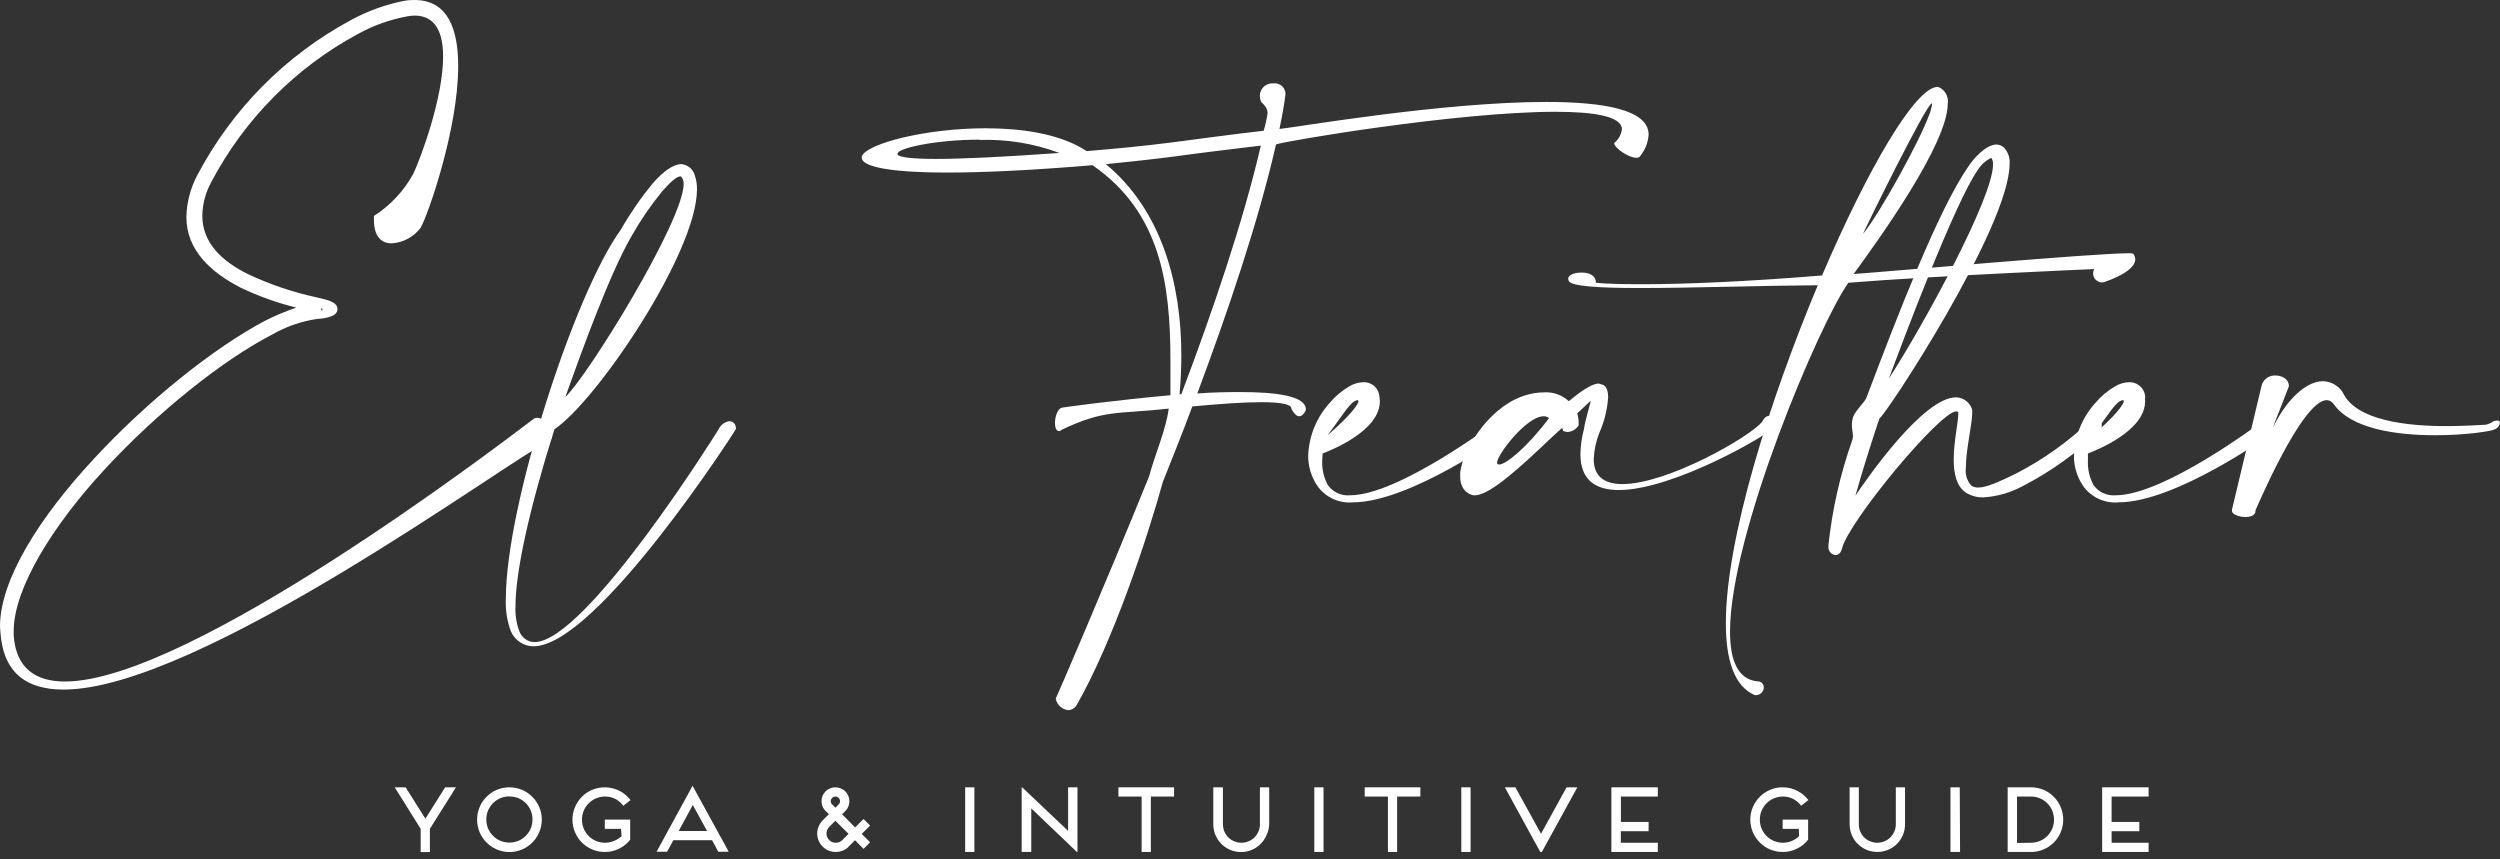 <svg width="323" height="111" viewBox="0 0 323 111" fill="none" xmlns="http://www.w3.org/2000/svg">
<rect x="0" y="0" width="323" height="111" fill="#333333" stroke="none"/>
<path d="M53.43 22.392C54.34 20.442 57.25 12.682 57.25 7.323C57.25 4.323 56.34 2.013 53.57 2.013C53.251 2.021 52.934 2.055 52.62 2.112C50.396 2.522 48.252 3.285 46.27 4.373C38.167 8.739 31.552 15.424 27.27 23.573C26.551 24.897 26.163 26.376 26.14 27.883C26.14 31.462 28.81 33.822 32.03 35.413C34.856 36.746 37.825 37.752 40.88 38.413C42.52 38.782 43.56 39.053 43.6 39.913C43.6 40.682 42.79 41.083 40.88 41.222C38.868 41.527 36.932 42.205 35.17 43.222C28.81 46.492 20.28 53.292 13.43 60.742C6.9 67.812 1.77 75.983 1.77 81.522V82.153C2.09 86.332 4.58 88.052 8.4 88.052C24.4 88.052 64.29 57.653 68.83 54.203C68.909 54.128 69.001 54.071 69.103 54.033C69.204 53.995 69.312 53.978 69.42 53.983C70.37 53.983 71.33 55.523 71.33 56.383C71.339 56.484 71.317 56.586 71.267 56.676C71.217 56.765 71.141 56.837 71.05 56.883C65.2 59.833 25.59 89.093 8.21 89.093C3.5 89.093 0.41 87.013 0.05 81.653C0.05 81.433 0 81.153 0 80.933C0 74.853 5.18 66.772 12 59.422C19 51.803 27.74 44.862 34.28 41.422C35.573 40.772 36.91 40.211 38.28 39.742C35.828 39.133 33.444 38.282 31.16 37.203C27.35 35.252 24.08 32.392 24.08 28.043C24.121 26.157 24.604 24.308 25.49 22.642C29.967 14.126 36.886 7.14 45.36 2.583C47.532 1.402 49.873 0.562 52.3 0.092C52.719 0.021 53.145 -0.009 53.57 0.003C57.84 0.003 59.2 3.723 59.2 8.533C59.2 16.602 55.34 27.683 54.34 29.442C53.898 30.022 53.338 30.5 52.696 30.845C52.055 31.19 51.347 31.394 50.62 31.442C49.35 31.442 48.31 30.672 48.31 28.363V27.902C50.457 26.53 52.219 24.634 53.43 22.392ZM41.59 39.852C41.566 39.85 41.541 39.853 41.519 39.861C41.496 39.87 41.476 39.884 41.46 39.903C41.55 40.083 41.59 40.172 41.64 40.172V40.042C41.64 39.903 41.64 39.852 41.59 39.852Z" fill="white"/>
<path d="M66.6 78.373C66.547 79.456 66.718 80.538 67.1 81.552C67.245 81.957 67.509 82.308 67.857 82.559C68.205 82.811 68.621 82.951 69.05 82.963C75.72 82.963 92.83 55.513 92.87 55.422C92.997 55.157 93.188 54.927 93.425 54.752C93.662 54.578 93.939 54.465 94.23 54.422C94.73 54.422 95.09 54.792 95.09 55.422C95.09 55.513 77.09 83.502 68.92 83.502C68.296 83.498 67.688 83.31 67.169 82.964C66.65 82.617 66.244 82.127 66 81.552C65.496 80.188 65.278 78.735 65.36 77.282C65.36 65.392 74.16 37.992 80.2 29.692C81.404 27.579 82.786 25.572 84.33 23.692C85.73 22.102 87 21.203 88.05 21.203C88.456 21.245 88.839 21.41 89.148 21.676C89.458 21.943 89.678 22.297 89.78 22.692C89.971 23.263 90.062 23.861 90.05 24.462C90.05 32.633 77.12 51.782 71.63 55.462C68.28 66.132 66.6 73.972 66.6 78.373ZM88.33 23.753C88.332 23.565 88.302 23.379 88.24 23.203C88.11 22.933 88.02 22.793 87.93 22.793H87.88C87.43 22.793 86.61 23.523 85.57 24.703C84.09 26.505 82.768 28.432 81.62 30.462C78.81 35.273 75.18 45.303 73.04 51.292C75.86 48.703 88.33 28.552 88.33 23.753Z" fill="white"/>
<path d="M148.46 61.553C149.27 58.553 150.64 55.553 151 52.792C144.37 53.523 142.7 52.883 137.2 55.513C137.15 55.57 137.089 55.616 137.02 55.647C136.951 55.678 136.876 55.693 136.8 55.693C136.48 55.693 136.3 55.203 136.3 54.693C136.3 53.873 136.62 52.883 137.12 52.693C137.12 52.642 144.24 51.693 151.22 51.062C151.22 49.562 151.22 48.062 151.22 46.612C151.22 36.672 149.95 27.422 141.15 21.343C133.07 22.023 126.95 22.293 122.41 22.293C114.41 22.293 111.34 21.433 111.34 20.383C111.34 20.383 111.34 20.253 111.34 20.203C111.93 18.573 119.56 16.573 127.34 16.573C131.92 16.573 136.55 17.253 139.81 19.163C140.04 19.302 140.22 19.433 140.4 19.523C144.21 19.212 147.98 18.843 151.47 18.392C154.96 17.942 158.91 17.392 163.27 16.892C163.491 16.149 163.658 15.39 163.77 14.623C163.77 14.172 163.59 13.762 162.91 13.133C162.824 12.881 162.777 12.618 162.77 12.352C162.775 12.13 162.825 11.911 162.918 11.708C163.011 11.506 163.145 11.325 163.311 11.177C163.477 11.029 163.672 10.916 163.883 10.847C164.095 10.777 164.318 10.752 164.54 10.773C164.906 10.73 165.274 10.835 165.562 11.064C165.851 11.293 166.037 11.627 166.08 11.992V12.223C165.9 13.672 165.63 15.123 165.31 16.663C167.49 16.442 186.41 13.172 199.75 13.172C207.24 13.172 213 14.172 213 17.392C212.937 18.407 212.555 19.377 211.91 20.163C211.82 20.343 211.64 20.383 211.41 20.383C210.41 20.383 208.55 19.113 208.55 18.483C209.097 18.042 209.455 17.409 209.55 16.712C209.55 15.033 206.01 14.443 200.97 14.443C188.27 14.443 165.86 18.253 164.86 18.663C162.63 28.462 158.73 40.032 154.69 50.833C156.6 50.693 158.51 50.653 160.23 50.653C165.04 50.653 168.71 51.193 168.71 52.873V53.013C168.44 53.553 168.17 53.782 167.85 53.782C167.53 53.782 167.17 53.422 166.85 52.833V52.782C166.85 52.193 165.31 51.962 162.95 51.962C160.59 51.962 157.41 52.193 154.05 52.513C152.78 55.913 151.47 59.182 150.24 62.263C148.24 69.522 143.8 82.912 139.04 91.213C138.921 91.38 138.763 91.516 138.58 91.61C138.398 91.704 138.195 91.753 137.99 91.752C137.601 91.704 137.238 91.534 136.952 91.266C136.667 90.999 136.473 90.647 136.4 90.263C136.48 90.172 143.1 74.793 148.46 61.553ZM126.54 18.043C120.96 18.043 115.97 19.133 115.97 19.852C115.959 19.874 115.954 19.898 115.954 19.922C115.954 19.947 115.959 19.971 115.97 19.992C116.24 20.302 117.74 20.532 120.87 20.532C124.18 20.532 129.35 20.302 136.87 19.762C133.57 18.53 130.06 17.959 126.54 18.082V18.043ZM162.89 18.812C158.8 19.312 154.99 19.762 151.77 20.212C148.96 20.582 145.96 20.892 142.88 21.212C150.14 27.212 152.63 36.773 152.63 45.932C152.63 47.612 152.54 49.292 152.4 50.932H152.63C156.67 40.222 160.62 28.652 162.89 18.852V18.812Z" fill="white"/>
<path d="M178.28 51.833C178.28 55.642 172.15 58.093 170.88 58.593C170.88 58.873 170.83 59.182 170.83 59.502C170.783 60.609 171.035 61.708 171.56 62.682C171.883 63.129 172.316 63.485 172.817 63.715C173.319 63.944 173.871 64.04 174.42 63.992C180.68 63.992 193.2 54.562 193.25 54.513C193.404 54.392 193.595 54.328 193.79 54.333C194.076 54.343 194.347 54.461 194.55 54.663C194.752 54.865 194.87 55.137 194.88 55.422C194.871 55.548 194.834 55.669 194.772 55.778C194.709 55.887 194.623 55.981 194.52 56.053C194.43 56.102 182.22 64.903 174.78 64.903C173.897 64.979 173.009 64.822 172.206 64.448C171.402 64.075 170.711 63.497 170.2 62.773C169.404 61.593 168.992 60.196 169.02 58.773C169.137 56.282 170.116 53.91 171.79 52.062C172.504 51.205 173.364 50.481 174.33 49.922C174.875 49.586 175.5 49.399 176.14 49.383C176.669 49.358 177.186 49.544 177.578 49.901C177.97 50.257 178.204 50.754 178.23 51.282C178.23 51.553 178.28 51.653 178.28 51.833ZM175.51 51.833C175.51 51.742 175.46 51.703 175.37 51.703C174.46 51.833 173.6 53.513 171.52 56.233C174.42 53.742 175.51 52.242 175.51 51.833Z" fill="white"/>
<path d="M200.19 56.782C196.61 60.182 192.52 63.992 190.57 63.992C190.497 63.988 190.423 63.988 190.35 63.992C189.882 63.898 189.464 63.639 189.17 63.263C188.814 62.796 188.637 62.218 188.67 61.633C188.65 61.406 188.65 61.179 188.67 60.953C188.803 60.067 189.08 59.209 189.49 58.413C190.81 55.502 193.62 52.102 197.11 51.062C197.903 50.816 198.729 50.692 199.56 50.693C200.131 50.664 200.703 50.751 201.24 50.946C201.778 51.142 202.271 51.443 202.69 51.833C204.05 50.693 205.64 49.562 206.5 49.562C206.629 49.563 206.756 49.593 206.87 49.653C207.46 49.742 207.77 50.333 207.77 51.333C207.666 52.914 207.284 54.464 206.64 55.913C206.204 56.996 205.957 58.146 205.91 59.312C205.91 61.672 207.41 62.542 209.64 62.542C215.4 62.542 226.11 56.462 227.69 54.462C227.97 53.913 228.28 53.733 228.56 53.733C228.84 53.733 229.24 54.102 229.24 54.602C229.232 54.902 229.119 55.189 228.92 55.413C228.37 56.182 216.21 63.312 209.14 63.312C206.23 63.312 204.19 62.083 204.19 58.682C204.211 57.595 204.362 56.514 204.64 55.462C204.92 53.733 205.51 52.153 205.51 51.782C205.51 51.782 204.83 52.413 203.78 53.413C203.912 53.853 203.973 54.312 203.96 54.773V54.953C203.808 55.204 203.595 55.414 203.343 55.564C203.09 55.714 202.804 55.799 202.51 55.812C202.322 55.812 202.137 55.768 201.97 55.682L201.83 55.273C201.24 55.833 201 56.053 200.19 56.782ZM199.42 53.782C197.24 53.782 193.42 58.733 193.42 59.782C193.42 59.922 193.51 60.013 193.7 60.013C194.56 60.013 197.28 57.833 200.14 54.013C199.935 53.853 199.68 53.772 199.42 53.782Z" fill="white"/>
<path d="M212.22 36.722C217.53 36.722 225.29 36.412 235.41 35.592C241.31 21.802 247.48 11.232 250.33 11.232H250.42C250.841 11.401 251.191 11.708 251.415 12.102C251.638 12.496 251.721 12.955 251.65 13.402C251.65 18.582 242.76 30.922 239.49 35.402C243.49 35.132 270.43 32.722 274.97 32.722C275.185 32.703 275.401 32.72 275.61 32.772C275.769 32.98 275.863 33.231 275.88 33.492C275.88 35.132 272.11 36.352 272.11 36.352C271.943 36.441 271.758 36.489 271.57 36.492C271.263 36.485 270.972 36.356 270.758 36.136C270.545 35.915 270.427 35.619 270.43 35.312C270.434 35.121 270.482 34.933 270.57 34.762C270.57 34.762 249.34 35.672 238.81 36.532C235.13 41.662 223.52 68.932 223.52 81.592C223.52 85.312 224.52 87.802 227.1 88.032C227.202 88.03 227.304 88.048 227.399 88.085C227.495 88.123 227.581 88.179 227.654 88.251C227.727 88.323 227.784 88.409 227.823 88.504C227.862 88.599 227.881 88.7 227.88 88.802C227.881 89.053 227.788 89.294 227.62 89.48C227.451 89.665 227.219 89.78 226.97 89.802C226.881 89.822 226.789 89.822 226.7 89.802C224.06 88.662 222.98 85.262 222.98 80.502C222.98 69.702 228.6 51.782 234.86 36.852C227.51 36.902 218.53 37.212 211.86 37.212C206.69 37.212 202.97 36.992 202.7 36.312C202.649 36.227 202.618 36.131 202.61 36.032C202.61 35.442 203.61 35.222 204.2 35.222H204.47C205.15 35.222 206.19 35.492 206.19 36.532C207.64 36.682 209.68 36.722 212.22 36.722ZM249.22 14.952C249.406 14.467 249.543 13.965 249.63 13.452C249.625 13.417 249.607 13.385 249.58 13.362C248.9 13.362 240.83 29.832 240.69 30.242C242.94 27.472 248.07 18.122 249.2 14.952H249.22Z" fill="white"/>
<path d="M259.64 21.163C259.64 29.372 243.39 54.013 242.85 54.013L242.62 54.653C241.49 58.093 240.62 60.862 239.72 64.043C240.99 62.133 248.43 51.333 252.72 51.333C253.148 51.345 253.564 51.48 253.918 51.721C254.273 51.962 254.551 52.299 254.72 52.693C254.803 52.895 254.834 53.115 254.81 53.333C254.81 54.833 253.99 58.093 253.99 60.413C253.929 60.835 253.963 61.267 254.089 61.675C254.215 62.083 254.431 62.458 254.72 62.773C254.981 62.923 255.279 62.999 255.58 62.992C256.76 62.992 258.58 62.093 260.48 61.182C263.992 59.362 267.231 57.056 270.1 54.333C270.174 54.248 270.264 54.181 270.366 54.134C270.468 54.088 270.578 54.063 270.69 54.062C270.922 54.073 271.14 54.172 271.301 54.34C271.461 54.508 271.55 54.731 271.55 54.962C271.56 55.21 271.478 55.452 271.32 55.642C268.352 58.504 264.983 60.92 261.32 62.812C259.749 63.661 258.012 64.156 256.23 64.263C255.431 64.277 254.646 64.058 253.97 63.633C252.74 62.773 252.42 61.133 252.42 59.362C252.42 57.053 253.01 54.562 253.01 53.472V53.282C253.01 53.193 252.88 53.153 252.74 53.153C250.65 53.153 238.9 67.302 237.99 70.843C237.86 71.433 237.5 71.713 237.18 71.713C236.924 71.7 236.682 71.589 236.505 71.403C236.328 71.216 236.23 70.969 236.23 70.713V70.483C236.718 65.841 237.752 61.272 239.31 56.873C239.364 56.711 239.394 56.543 239.4 56.373C239.4 55.922 239.26 55.422 239.26 54.873C239.263 54.551 239.31 54.231 239.4 53.922C239.67 53.102 240.9 51.972 241.13 51.422C245.13 40.812 250.47 27.012 254.33 21.483C254.92 20.573 256.55 18.672 257.96 18.672C258.34 18.685 258.699 18.846 258.96 19.122C259.206 19.398 259.393 19.722 259.51 20.072C259.627 20.423 259.671 20.794 259.64 21.163ZM257.5 21.253C257.52 20.95 257.443 20.649 257.28 20.392C256.568 20.73 255.968 21.264 255.55 21.933C252.55 26.152 245.71 44.443 244.03 48.932C248.61 41.852 257.5 25.552 257.5 21.253Z" fill="white"/>
<path d="M277.15 51.833C277.15 55.642 271.03 58.093 269.76 58.593C269.76 58.873 269.76 59.182 269.76 59.502C269.708 60.609 269.96 61.709 270.49 62.682C270.813 63.129 271.246 63.485 271.747 63.715C272.249 63.944 272.801 64.04 273.35 63.992C279.61 63.992 292.13 54.562 292.18 54.513C292.334 54.392 292.525 54.328 292.72 54.333C293.006 54.342 293.277 54.461 293.48 54.663C293.682 54.865 293.8 55.137 293.81 55.422C293.799 55.547 293.761 55.668 293.699 55.777C293.637 55.886 293.552 55.98 293.45 56.053C293.36 56.102 281.15 64.903 273.71 64.903C272.827 64.979 271.939 64.822 271.136 64.448C270.332 64.075 269.641 63.497 269.13 62.773C268.334 61.593 267.922 60.196 267.95 58.773C268.067 56.282 269.046 53.91 270.72 52.062C271.434 51.205 272.294 50.481 273.26 49.922C273.805 49.586 274.43 49.399 275.07 49.383C275.383 49.37 275.695 49.432 275.98 49.562C276.316 49.713 276.604 49.953 276.812 50.257C277.02 50.56 277.141 50.915 277.16 51.282C277.11 51.553 277.15 51.653 277.15 51.833ZM274.39 51.833C274.39 51.742 274.39 51.703 274.25 51.703C273.34 51.833 272.48 53.513 270.39 56.233C273.3 53.742 274.39 52.242 274.39 51.833Z" fill="white"/>
<path d="M293.58 55.422C295.35 51.653 297.94 49.252 300.12 49.252C300.625 49.265 301.119 49.399 301.561 49.643C302.003 49.886 302.38 50.233 302.66 50.653C304.33 54.373 311.05 55.053 316.09 55.053C318.31 55.053 320.21 54.922 321.17 54.873C321.53 54.79 321.87 54.637 322.17 54.422C322.316 54.377 322.467 54.347 322.62 54.333C322.9 54.333 322.99 54.462 322.99 54.602C322.973 54.796 322.899 54.981 322.778 55.134C322.658 55.287 322.495 55.401 322.31 55.462C322.08 55.693 318.63 56.233 314.59 56.233C309.65 56.233 303.8 55.422 301.53 52.233C301.431 52.078 301.297 51.949 301.139 51.855C300.981 51.761 300.803 51.705 300.62 51.693C297.4 51.693 291.45 65.892 291.41 65.933V66.022C291.41 66.573 290.77 66.802 290.09 66.802C289.41 66.802 288.37 66.483 288.37 66.022C288.37 65.933 288.37 65.892 288.37 65.843L292.23 49.693C292.359 49.331 292.6 49.022 292.919 48.809C293.238 48.596 293.617 48.492 294 48.513C294.86 48.513 295.72 49.013 295.72 49.833V49.922L293.58 55.422Z" fill="white"/>
<path d="M58.91 101.723L55.54 107.083V110.083H54.35V107.083L51 101.723H52.41L54.96 105.773L57.51 101.723H58.91Z" fill="white"/>
<path d="M70 105.892C70.004 106.453 69.891 107.008 69.67 107.522C69.406 108.156 68.989 108.714 68.457 109.148C67.925 109.582 67.294 109.878 66.621 110.009C65.947 110.141 65.251 110.104 64.595 109.902C63.939 109.701 63.343 109.34 62.86 108.852C62.079 108.067 61.641 107.005 61.641 105.897C61.641 104.79 62.079 103.728 62.86 102.942C63.242 102.56 63.693 102.255 64.19 102.042C65.231 101.616 66.399 101.616 67.44 102.042C68.442 102.471 69.241 103.27 69.67 104.272C69.892 104.784 70.004 105.335 70 105.892ZM65.82 102.892C65.419 102.891 65.021 102.97 64.65 103.122C63.934 103.426 63.364 103.996 63.06 104.712C62.754 105.459 62.754 106.296 63.06 107.042C63.364 107.759 63.934 108.329 64.65 108.632C65.021 108.785 65.419 108.864 65.82 108.862C66.218 108.864 66.612 108.785 66.98 108.632C67.696 108.329 68.266 107.759 68.57 107.042C68.876 106.296 68.876 105.459 68.57 104.712C68.266 103.996 67.696 103.426 66.98 103.122C66.599 102.971 66.19 102.9 65.78 102.912L65.82 102.892Z" fill="white"/>
<path d="M80.23 107.093H78.14V105.893H81.42V108.493C81.039 108.978 80.554 109.371 80 109.643C79.424 109.934 78.786 110.081 78.14 110.073C77.318 110.077 76.513 109.836 75.828 109.382C75.142 108.928 74.607 108.281 74.29 107.523C74.073 107.008 73.96 106.456 73.96 105.898C73.96 105.339 74.073 104.787 74.29 104.273C74.711 103.268 75.508 102.468 76.51 102.043C77.072 101.811 77.677 101.703 78.284 101.726C78.891 101.748 79.487 101.9 80.03 102.173C80.594 102.459 81.086 102.869 81.47 103.373L80.53 104.103C80.26 103.747 79.92 103.451 79.53 103.233C79.112 103.019 78.649 102.909 78.18 102.913C77.779 102.911 77.381 102.99 77.01 103.143C76.294 103.446 75.724 104.016 75.42 104.733C75.114 105.479 75.114 106.316 75.42 107.063C75.722 107.777 76.288 108.347 77 108.653C77.371 108.805 77.769 108.884 78.17 108.883C78.562 108.884 78.949 108.805 79.31 108.653C79.68 108.512 80.02 108.302 80.31 108.033L80.23 107.093Z" fill="white"/>
<path d="M92 108.552H87L86.19 110.042H84.83L89.48 101.522L94.15 110.042H92.8L92 108.552ZM91.35 107.362L89.51 104.002L87.69 107.362H91.35Z" fill="white"/>
<path d="M109.66 109.372C109.441 109.608 109.171 109.789 108.87 109.902C108.587 110.017 108.285 110.075 107.98 110.072C107.672 110.074 107.366 110.017 107.08 109.902C106.779 109.785 106.506 109.604 106.28 109.372C105.947 109.043 105.72 108.621 105.627 108.162C105.534 107.702 105.581 107.226 105.76 106.792C105.879 106.497 106.056 106.229 106.28 106.002L107.09 105.192L106.67 104.772C106.496 104.607 106.359 104.406 106.27 104.182C106.183 103.97 106.139 103.742 106.14 103.512C106.139 103.283 106.184 103.055 106.27 102.842C106.359 102.616 106.496 102.412 106.67 102.242C106.836 102.071 107.037 101.938 107.26 101.852C107.693 101.679 108.177 101.679 108.61 101.852C108.837 101.94 109.043 102.075 109.216 102.247C109.388 102.419 109.522 102.625 109.61 102.852C109.696 103.065 109.741 103.293 109.74 103.522C109.741 103.752 109.697 103.98 109.61 104.192C109.521 104.413 109.388 104.614 109.22 104.782L108.8 105.202L110.48 106.902L111.57 105.812L112.42 106.662L111.33 107.742L112.42 108.822L111.57 109.672L110.46 108.552L109.66 109.372ZM107.93 106.042L107.13 106.842C107.012 106.953 106.923 107.09 106.87 107.242C106.811 107.385 106.78 107.538 106.78 107.692C106.78 107.844 106.811 107.993 106.87 108.132C106.923 108.285 107.012 108.422 107.13 108.532C107.243 108.649 107.379 108.741 107.53 108.802C107.821 108.909 108.139 108.909 108.43 108.802C108.579 108.739 108.715 108.647 108.83 108.532L109.63 107.732L107.93 106.042ZM108.36 103.922C108.414 103.869 108.457 103.805 108.487 103.735C108.516 103.664 108.531 103.589 108.53 103.512C108.532 103.435 108.518 103.357 108.489 103.285C108.459 103.213 108.416 103.147 108.36 103.092C108.305 103.034 108.238 102.988 108.164 102.957C108.09 102.926 108.01 102.911 107.93 102.912C107.772 102.917 107.623 102.982 107.511 103.094C107.4 103.205 107.335 103.355 107.33 103.512C107.329 103.59 107.344 103.666 107.375 103.737C107.407 103.808 107.452 103.871 107.51 103.922L107.93 104.352L108.36 103.922Z" fill="white"/>
<path d="M125.89 110.073H124.7V101.723H125.89V110.073Z" fill="white"/>
<path d="M139.21 101.723V110.073H139.13L133.24 104.443V110.073H132V101.723H132.06L138 107.353V101.723H139.21Z" fill="white"/>
<path d="M151.69 101.723V102.913H148.69V110.073H147.5V102.913H144.5V101.723H151.69Z" fill="white"/>
<path d="M163.64 107.893C163.319 108.655 162.744 109.284 162.012 109.67C161.28 110.057 160.437 110.178 159.626 110.013C158.815 109.848 158.086 109.407 157.564 108.765C157.041 108.123 156.757 107.32 156.76 106.493V101.723H158V106.493C158 106.815 158.065 107.135 158.19 107.433C158.308 107.717 158.481 107.976 158.7 108.193C158.918 108.407 159.176 108.577 159.46 108.693C159.754 108.818 160.07 108.883 160.39 108.883C160.71 108.883 161.026 108.818 161.32 108.693C161.602 108.575 161.86 108.405 162.08 108.193C162.292 107.97 162.465 107.713 162.59 107.433C162.72 107.136 162.785 106.816 162.78 106.493V101.723H163.98V106.493C163.966 106.978 163.85 107.455 163.64 107.893Z" fill="white"/>
<path d="M171 110.073H169.81V101.723H171V110.073Z" fill="white"/>
<path d="M183.51 101.723V102.913H180.51V110.073H179.32V102.913H176.32V101.723H183.51Z" fill="white"/>
<path d="M190 110.073H188.8V101.723H190V110.073Z" fill="white"/>
<path d="M203.79 101.723L199.21 110.073H199L194.43 101.723H195.79L199.1 107.723L202.4 101.723H203.79Z" fill="white"/>
<path d="M209.42 102.913V106.193H213V107.393H209.41V108.883H214.19V110.073H208.19V101.723H214.19V102.913H209.42Z" fill="white"/>
<path d="M232.41 107.092H230.32V105.892H233.61V108.492C233.223 108.976 232.735 109.368 232.18 109.642C231.604 109.934 230.966 110.081 230.32 110.072C229.764 110.074 229.214 109.965 228.7 109.752C228.202 109.543 227.75 109.237 227.37 108.852C226.988 108.471 226.682 108.019 226.47 107.522C226.252 107.008 226.14 106.456 226.14 105.897C226.14 105.339 226.252 104.787 226.47 104.272C226.682 103.776 226.988 103.324 227.37 102.943C227.75 102.558 228.202 102.252 228.7 102.042C229.212 101.824 229.764 101.715 230.32 101.723C230.977 101.715 231.627 101.869 232.21 102.172C232.774 102.459 233.266 102.869 233.65 103.372L232.71 104.102C232.441 103.746 232.1 103.45 231.71 103.232C231.289 103.018 230.823 102.908 230.35 102.912C229.56 102.913 228.801 103.226 228.24 103.782C227.968 104.055 227.75 104.378 227.6 104.732C227.294 105.479 227.294 106.316 227.6 107.062C227.75 107.417 227.968 107.74 228.24 108.012C228.801 108.569 229.56 108.882 230.35 108.882C230.745 108.882 231.136 108.804 231.5 108.652C231.85 108.507 232.169 108.297 232.44 108.032L232.41 107.092Z" fill="white"/>
<path d="M245.85 107.893C245.672 108.318 245.414 108.705 245.09 109.033C244.763 109.357 244.376 109.615 243.95 109.793C243.506 109.977 243.031 110.073 242.55 110.073C242.069 110.073 241.594 109.977 241.15 109.793C240.502 109.519 239.949 109.059 239.561 108.472C239.173 107.885 238.968 107.196 238.97 106.493V101.723H240.16V106.493C240.155 106.816 240.22 107.136 240.35 107.433C240.463 107.717 240.633 107.976 240.85 108.193C241.067 108.409 241.325 108.579 241.61 108.693C241.906 108.818 242.224 108.882 242.545 108.882C242.866 108.882 243.184 108.818 243.48 108.693C243.761 108.577 244.016 108.407 244.23 108.193C244.449 107.973 244.625 107.716 244.75 107.433C244.875 107.135 244.94 106.815 244.94 106.493V101.723H246.13V106.493C246.135 106.974 246.039 107.45 245.85 107.893Z" fill="white"/>
<path d="M253.24 110.073H252V101.723H253.2L253.24 110.073Z" fill="white"/>
<path d="M259.39 110.072V101.722H262.39C262.95 101.715 263.505 101.824 264.02 102.042C265.022 102.468 265.819 103.268 266.24 104.272C266.458 104.787 266.57 105.339 266.57 105.897C266.57 106.456 266.458 107.008 266.24 107.522C265.925 108.283 265.391 108.932 264.705 109.386C264.019 109.84 263.213 110.079 262.39 110.072H259.39ZM262.39 108.882C262.791 108.884 263.189 108.805 263.56 108.652C264.276 108.349 264.846 107.779 265.15 107.062C265.456 106.316 265.456 105.479 265.15 104.732C264.846 104.016 264.276 103.446 263.56 103.142C263.189 102.99 262.791 102.911 262.39 102.912H260.6V108.912L262.39 108.882Z" fill="white"/>
<path d="M272.82 102.913V106.193H276.4V107.393H272.82V108.883H277.6V110.073H271.6V101.723H277.6V102.913H272.82Z" fill="white"/>
</svg>
